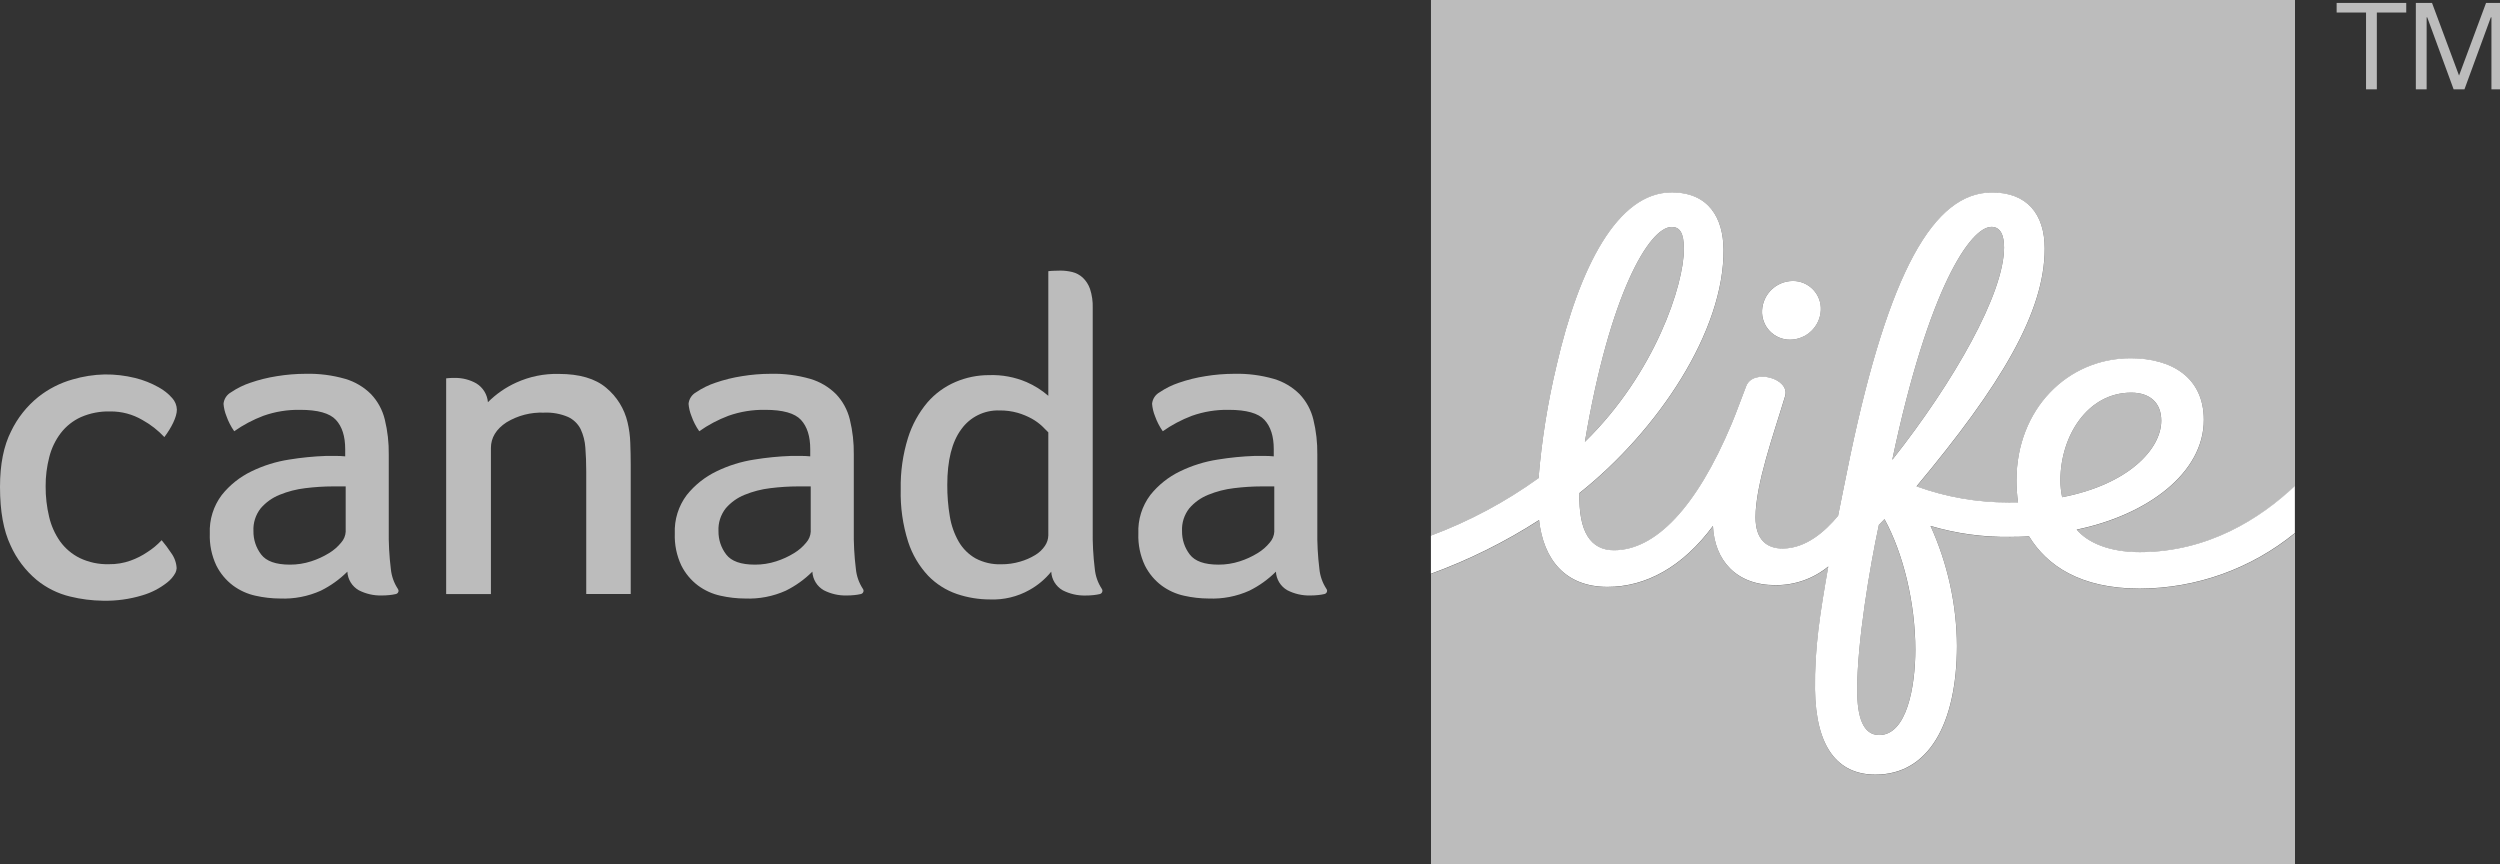 <?xml version="1.0" encoding="utf-8"?>
<svg x="0pt" y="0pt" width="625pt" height="216pt" viewBox="0 0 625 216" xmlns="http://www.w3.org/2000/svg" xmlns:xlink="http://www.w3.org/1999/xlink">
  <rect x="0" y="0" width="625" height="216" fill="#333333" stroke="none"/>
  <g id="1">
    <title>CanadaLife_E_TM</title>
    <clipPath id="3">
      <use xlink:href="#2"/>
      <path id="2" d="M0,0 C0,0,625.56,0,625.56,0 C625.56,0,625.56,216,625.56,216 C625.56,216,0,216,0,216 C0,216,0,0,0,0 z"/>
    </clipPath>
    <g id="4" style="clip-path:url(#3);">
      <title>Clipping Group</title>
      <defs>
        <title>Shape 27</title>
        <g id="5">
          <defs>
            <path id="6" d="M532.81,98.16 C521.84,98.16,515.1,109.09,515.1,120.05 C515.106,121.477,515.247,122.9,515.52,124.3 C532.18,121.1,540.31,112.22,540.31,105.17 C540.31,100.73,537.51,98.16,532.81,98.16 z"/>
          </defs>
          <use xlink:href="#6" style="fill:#bcbcbc;fill-opacity:1;fill-rule:evenodd;opacity:1;stroke:none;"/>
        </g>
      </defs>
      <use xlink:href="#5"/>
      <defs>
        <title>Shape 28</title>
        <g id="7">
          <defs>
            <path id="8" d="M384.65,119.57 C385.43,110.082,386.934,100.668,389.15,91.41 C394.81,66.85,404.39,48.14,417.91,48.14 C427.32,48.14,430.81,54.67,430.89,62.4 C431.1,82.76,414.55,107.65,394.87,123.3 C394.61,133.08,397.75,137.6,403.49,137.6 C413.8,137.6,424.09,127.09,432.94,105.93 C434.15,103.04,435.3,99.72,436.57,96.53 C438.34,92.07,447.6,94.65,446.28,99.09 C443.44,108.56,438.89,121.1,438.89,129.38 C438.89,134.92,441.68,137.23,445.79,137.17 C451.5,137.09,456.18,132.99,459.53,129 C459.53,129,461.88,117.22,462.57,113.97 C472.23,68.1,483.38,48.15,498.01,48.15 C506.75,48.15,511.18,53.52,511.18,62.19 C511.18,78.1,500.22,96.38,479.14,121.63 C486.526,124.308,494.324,125.668,502.18,125.65 C502.72,125.65,504,125.65,504.52,125.64 C504.267,123.824,504.136,121.993,504.13,120.16 C504.13,102.32,516.9,89.6,532.65,89.6 C542.95,89.6,550.96,94.42,550.96,105.01 C550.96,118.27,536.9,128.78,519.18,132.44 C521.94,135.72,527.36,138.07,534.94,138.07 C551.95,138.07,565.06,129.72,573.75,121.59 C573.75,121.59,573.75,0,573.75,0 C573.75,0,357.74,0,357.74,0 C357.74,0,357.74,133.93,357.74,133.93 C367.311,130.367,376.362,125.537,384.65,119.57 z M448.18,70.24 C450.102,70.224,451.946,71.003,453.273,72.393 C454.601,73.783,455.295,75.661,455.19,77.58 C454.97,81.667,451.613,84.88,447.52,84.92 C445.598,84.936,443.754,84.157,442.427,82.767 C441.099,81.377,440.405,79.499,440.51,77.58 C440.74,73.498,444.091,70.29,448.18,70.24 z"/>
          </defs>
          <use xlink:href="#8" style="fill:#bcbcbc;fill-opacity:1;fill-rule:evenodd;opacity:1;stroke:none;"/>
        </g>
      </defs>
      <use xlink:href="#7"/>
      <defs>
        <title>Shape 29</title>
        <g id="9">
          <defs>
            <path id="10" d="M497.87,56.72 C492.68,56.72,482.18,71.76,473.06,114.96 C488.5,95.44,501.02,73.35,501.02,61.87 C501.02,58.85,500.14,56.72,497.87,56.72 z"/>
          </defs>
          <use xlink:href="#10" style="fill:#bcbcbc;fill-opacity:1;fill-rule:evenodd;opacity:1;stroke:none;"/>
        </g>
      </defs>
      <use xlink:href="#9"/>
      <defs>
        <title>Shape 30</title>
        <g id="11">
          <defs>
            <path id="12" d="M534.94,147.19 C520.12,147.19,511.77,141.44,507.3,134.15 C505.85,134.22,504.13,134.26,502.57,134.26 C495.829,134.365,489.112,133.441,482.65,131.52 C486.93,140.943,489.179,151.161,489.25,161.51 C489.2,180.93,482.21,193.69,468.88,193.69 C459.38,193.69,453.97,186.76,453.78,172.45 C453.64,162.02,455.03,153.37,457.09,141.66 C453.375,144.704,448.713,146.353,443.91,146.32 C434.11,146.36,428.65,140.12,428.26,131.53 C420.63,141.81,411.46,146.76,401.89,146.76 C391.46,146.76,385.89,140.06,384.79,130.05 C376.303,135.516,367.234,140.021,357.75,143.48 C357.75,143.48,357.75,216,357.75,216 C429.75,216,501.75,216,573.75,216 C573.75,216,573.75,133.3,573.75,133.3 C562.786,142.238,549.086,147.142,534.94,147.19 z"/>
          </defs>
          <use xlink:href="#12" style="fill:#bcbcbc;fill-opacity:1;fill-rule:evenodd;opacity:1;stroke:none;"/>
        </g>
      </defs>
      <use xlink:href="#11"/>
      <defs>
        <title>Shape 31</title>
        <g id="13">
          <defs>
            <path id="14" d="M417.93,56.74 C412.31,56.74,402.39,73.54,396.22,110.45 C413.81,93.28,420.98,71.07,420.98,62.24 C420.99,58.15,419.9,56.74,417.93,56.74 z"/>
          </defs>
          <use xlink:href="#14" style="fill:#bcbcbc;fill-opacity:1;fill-rule:evenodd;opacity:1;stroke:none;"/>
        </g>
      </defs>
      <use xlink:href="#13"/>
      <defs>
        <title>Shape 32</title>
        <g id="15">
          <defs>
            <path id="16" d="M469.71,131.23 C467.42,141.86,464.28,160.58,464.28,172.47 C464.28,179.38,465.78,183.76,469.79,183.76 C476.75,183.76,478.82,171.51,478.82,162.45 C478.82,150.7,475.78,138.33,471.1,129.78 z"/>
          </defs>
          <use xlink:href="#16" style="fill:#bcbcbc;fill-opacity:1;fill-rule:evenodd;opacity:1;stroke:none;"/>
        </g>
      </defs>
      <use xlink:href="#15"/>
      <defs>
        <title>Shape 33</title>
        <g id="17">
          <defs>
            <path id="18" d="M11.41,121.61 C11.394,124.166,11.687,126.714,12.28,129.2 C12.792,131.416,13.729,133.511,15.04,135.37 C16.318,137.133,18.007,138.558,19.96,139.52 C22.223,140.593,24.707,141.117,27.21,141.05 C29.073,141.08,30.927,140.772,32.68,140.14 C34.135,139.617,35.519,138.915,36.8,138.05 C38.128,137.211,39.342,136.202,40.41,135.05 C41.251,136.041,42.029,137.083,42.74,138.17 C43.591,139.292,44.086,140.644,44.16,142.05 C44.135,142.457,44.029,142.854,43.85,143.22 C43.344,144.15,42.649,144.964,41.81,145.61 C39.964,147.075,37.852,148.168,35.59,148.83 C32.396,149.8,29.067,150.256,25.73,150.18 C22.959,150.146,20.201,149.794,17.51,149.13 C14.45,148.392,11.596,146.973,9.16,144.98 C6.357,142.638,4.127,139.686,2.64,136.35 C0.88,132.66,0,127.783,0,121.72 C0,116.1,0.923,111.47,2.77,107.83 C4.366,104.494,6.69,101.559,9.57,99.24 C12.111,97.226,15.028,95.737,18.15,94.86 C20.753,94.093,23.447,93.672,26.16,93.61 C28.737,93.583,31.308,93.882,33.81,94.5 C35.844,95.003,37.801,95.777,39.63,96.8 C40.929,97.503,42.094,98.431,43.07,99.54 C43.778,100.332,44.185,101.348,44.22,102.41 C44.22,104.26,42.83,106.96,41.09,109.27 C39.498,107.569,37.649,106.128,35.61,105 C33.171,103.568,30.388,102.828,27.56,102.86 C25.039,102.79,22.533,103.275,20.22,104.28 C18.248,105.178,16.524,106.544,15.2,108.26 C13.844,110.045,12.864,112.086,12.32,114.26 C11.696,116.66,11.39,119.131,11.41,121.61 z"/>
          </defs>
          <use xlink:href="#18" style="fill:#bcbcbc;fill-opacity:1;fill-rule:evenodd;opacity:1;stroke:none;"/>
        </g>
      </defs>
      <use xlink:href="#17"/>
      <defs>
        <title>Shape 34</title>
        <g id="19">
          <defs>
            <path id="20" d="M99.45,147.19 C98.479,145.708,97.882,144.013,97.71,142.25 C97.31,139.013,97.136,135.751,97.19,132.49 C97.19,132.49,97.19,113.65,97.19,113.65 C97.231,110.697,96.899,107.75,96.2,104.88 C95.625,102.498,94.435,100.309,92.75,98.53 C90.956,96.746,88.746,95.437,86.32,94.72 C83.091,93.793,79.739,93.365,76.38,93.45 C73.985,93.456,71.594,93.653,69.23,94.04 C66.979,94.389,64.764,94.938,62.61,95.68 C60.887,96.251,59.251,97.059,57.75,98.08 C56.693,98.671,55.994,99.744,55.88,100.95 C55.964,102.008,56.21,103.047,56.61,104.03 C57.082,105.372,57.735,106.644,58.55,107.81 C60.808,106.222,63.257,104.925,65.84,103.95 C68.802,102.902,71.929,102.397,75.07,102.46 C79.46,102.46,82.43,103.297,83.98,104.97 C85.53,106.65,86.303,109.09,86.3,112.29 C86.3,112.89,86.3,113.49,86.3,114.09 C85.509,114.013,84.715,113.976,83.92,113.98 C83.92,113.98,81.54,113.98,81.54,113.98 C78.447,114.088,75.364,114.391,72.31,114.89 C69.03,115.393,65.844,116.388,62.86,117.84 C59.979,119.226,57.446,121.242,55.45,123.74 C53.362,126.508,52.302,129.916,52.45,133.38 C52.45,133.38,52.45,133.38,52.45,133.38 C52.347,136.143,52.91,138.89,54.09,141.39 C55.075,143.351,56.498,145.058,58.25,146.38 C59.922,147.617,61.838,148.486,63.87,148.93 C65.888,149.387,67.951,149.622,70.02,149.63 C73.519,149.776,77.005,149.105,80.2,147.67 C82.657,146.454,84.9,144.847,86.84,142.91 C86.935,144.845,88.009,146.597,89.69,147.56 C91.451,148.465,93.41,148.915,95.39,148.87 C96.048,148.873,96.706,148.839,97.36,148.77 C97.902,148.718,98.439,148.631,98.97,148.51 C99.362,148.427,99.641,148.08,99.64,147.68 C99.613,147.505,99.548,147.338,99.45,147.19 z M86.43,132.88 C86.375,133.901,85.977,134.874,85.3,135.64 C84.441,136.694,83.406,137.59,82.24,138.29 C80.846,139.149,79.351,139.834,77.79,140.33 C76.075,140.887,74.283,141.167,72.48,141.16 C68.97,141.16,66.58,140.31,65.29,138.62 C64.006,136.939,63.326,134.875,63.36,132.76 C63.26,130.706,63.907,128.685,65.18,127.07 C66.462,125.586,68.08,124.43,69.9,123.7 C71.962,122.858,74.128,122.299,76.34,122.04 C78.652,121.751,80.98,121.604,83.31,121.6 C84.347,121.6,85.383,121.6,86.42,121.6 C86.42,125.36,86.42,129.12,86.42,132.88 z"/>
          </defs>
          <use xlink:href="#20" style="fill:#bcbcbc;fill-opacity:1;fill-rule:evenodd;opacity:1;stroke:none;"/>
        </g>
      </defs>
      <use xlink:href="#19"/>
      <defs>
        <title>Shape 35</title>
        <g id="21">
          <defs>
            <path id="22" d="M157.71,148.5 C157.71,148.5,146.56,148.5,146.56,148.5 C146.56,148.5,146.56,117.84,146.56,117.84 C146.56,115.73,146.487,113.763,146.34,111.94 C146.24,110.319,145.836,108.732,145.15,107.26 C144.471,105.933,143.37,104.871,142.02,104.24 C140.117,103.43,138.056,103.061,135.99,103.16 C132.7,103.032,129.445,103.873,126.63,105.58 C124.03,107.27,122.73,109.47,122.73,111.97 C122.73,124.15,122.73,136.33,122.73,148.51 C122.73,148.51,111.54,148.51,111.54,148.51 C111.54,130.537,111.54,112.563,111.54,94.59 C111.7,94.57,111.9,94.55,112.12,94.53 C112.31,94.51,112.54,94.5,112.8,94.49 C113.06,94.48,113.37,94.48,113.73,94.48 C115.603,94.454,117.45,94.927,119.08,95.85 C120.74,96.866,121.817,98.611,121.98,100.55 C124.03,98.497,126.436,96.833,129.08,95.64 C132.412,94.128,136.042,93.389,139.7,93.48 C144.86,93.48,148.807,94.633,151.54,96.94 C154.219,99.158,156.099,102.193,156.89,105.58 C157.291,107.262,157.519,108.981,157.57,110.71 C157.64,112.59,157.68,114.42,157.68,116.18 C157.68,116.18,157.68,148.5,157.68,148.5 z"/>
          </defs>
          <use xlink:href="#22" style="fill:#bcbcbc;fill-opacity:1;fill-rule:evenodd;opacity:1;stroke:none;"/>
        </g>
      </defs>
      <use xlink:href="#21"/>
      <defs>
        <title>Shape 36</title>
        <g id="23">
          <defs>
            <path id="24" d="M215.71,147.19 C214.739,145.708,214.142,144.013,213.97,142.25 C213.57,139.013,213.396,135.751,213.45,132.49 C213.45,132.49,213.45,113.65,213.45,113.65 C213.491,110.696,213.159,107.75,212.46,104.88 C211.885,102.498,210.695,100.309,209.01,98.53 C207.216,96.746,205.006,95.437,202.58,94.72 C199.351,93.793,195.999,93.365,192.64,93.45 C190.245,93.456,187.854,93.653,185.49,94.04 C183.239,94.389,181.024,94.938,178.87,95.68 C177.147,96.251,175.511,97.059,174.01,98.08 C172.953,98.671,172.254,99.744,172.14,100.95 C172.224,102.008,172.47,103.047,172.87,104.03 C173.342,105.372,173.995,106.644,174.81,107.81 C177.068,106.222,179.517,104.925,182.1,103.95 C185.062,102.902,188.189,102.397,191.33,102.46 C195.72,102.46,198.69,103.297,200.24,104.97 C201.79,106.65,202.563,109.09,202.56,112.29 C202.56,112.89,202.56,113.49,202.56,114.09 C201.769,114.013,200.975,113.976,200.18,113.98 C199.387,113.98,198.593,113.98,197.8,113.98 C194.707,114.087,191.624,114.391,188.57,114.89 C185.29,115.393,182.104,116.388,179.12,117.84 C176.237,119.228,173.702,121.244,171.7,123.74 C169.612,126.508,168.552,129.916,168.7,133.38 C168.7,133.38,168.7,133.38,168.7,133.38 C168.597,136.143,169.16,138.89,170.34,141.39 C171.325,143.351,172.748,145.058,174.5,146.38 C176.172,147.617,178.088,148.486,180.12,148.93 C182.138,149.387,184.201,149.622,186.27,149.63 C189.77,149.776,193.255,149.105,196.45,147.67 C198.907,146.454,201.15,144.846,203.09,142.91 C203.185,144.844,204.259,146.597,205.94,147.56 C207.701,148.465,209.661,148.915,211.64,148.87 C212.298,148.873,212.956,148.839,213.61,148.77 C214.152,148.718,214.69,148.631,215.22,148.51 C215.612,148.426,215.891,148.08,215.89,147.68 C215.88,147.502,215.817,147.332,215.71,147.19 z M202.69,132.88 C202.635,133.901,202.237,134.874,201.56,135.64 C200.701,136.694,199.666,137.59,198.5,138.29 C197.105,139.149,195.611,139.834,194.05,140.33 C192.335,140.887,190.543,141.167,188.74,141.16 C185.23,141.16,182.84,140.31,181.55,138.62 C180.266,136.939,179.586,134.875,179.62,132.76 C179.52,130.706,180.167,128.685,181.44,127.07 C182.722,125.586,184.34,124.43,186.16,123.7 C188.222,122.858,190.388,122.299,192.6,122.04 C194.912,121.751,197.24,121.604,199.57,121.6 C200.607,121.6,201.643,121.6,202.68,121.6 C202.68,125.36,202.68,129.12,202.68,132.88 z"/>
          </defs>
          <use xlink:href="#24" style="fill:#bcbcbc;fill-opacity:1;fill-rule:evenodd;opacity:1;stroke:none;"/>
        </g>
      </defs>
      <use xlink:href="#23"/>
      <defs>
        <title>Shape 37</title>
        <g id="25">
          <defs>
            <path id="26" d="M275.44,147.19 C274.469,145.708,273.872,144.013,273.7,142.25 C273.3,139.013,273.126,135.751,273.18,132.49 C273.18,132.49,273.18,76.97,273.18,76.97 C273.233,75.37,273.006,73.772,272.51,72.25 C272.14,71.166,271.512,70.188,270.68,69.4 C269.936,68.718,269.031,68.236,268.05,68 C267.103,67.773,266.134,67.655,265.16,67.65 C264.67,67.65,264.11,67.66,263.49,67.69 C263.018,67.698,262.547,67.735,262.08,67.8 C262.08,67.8,262.08,98.95,262.08,98.95 C260.448,97.537,258.61,96.38,256.63,95.52 C253.669,94.259,250.466,93.665,247.25,93.78 C244.388,93.776,241.554,94.351,238.92,95.47 C236.206,96.619,233.791,98.374,231.86,100.6 C229.67,103.203,228.019,106.215,227,109.46 C225.707,113.621,225.093,117.963,225.18,122.32 C225.065,126.773,225.693,131.214,227.04,135.46 C228.063,138.62,229.77,141.516,232.04,143.94 C234.035,146,236.488,147.559,239.2,148.49 C241.879,149.402,244.69,149.865,247.52,149.86 C250.952,149.997,254.354,149.18,257.35,147.5 C259.446,146.336,261.299,144.781,262.81,142.92 C262.905,144.855,263.979,146.607,265.66,147.57 C267.421,148.475,269.381,148.925,271.36,148.88 C272.018,148.883,272.676,148.849,273.33,148.78 C273.872,148.728,274.41,148.641,274.94,148.52 C275.332,148.437,275.611,148.09,275.61,147.69 C275.61,147.509,275.551,147.333,275.44,147.19 z M262.08,133.84 C262.061,134.781,261.766,135.696,261.23,136.47 C260.597,137.408,259.764,138.194,258.79,138.77 C257.612,139.483,256.344,140.034,255.02,140.41 C253.488,140.862,251.897,141.084,250.3,141.07 C248.067,141.147,245.853,140.637,243.88,139.59 C242.141,138.597,240.696,137.161,239.69,135.43 C238.575,133.481,237.819,131.347,237.46,129.13 C237.02,126.523,236.806,123.884,236.82,121.24 C236.82,115.1,237.987,110.46,240.32,107.32 C242.513,104.249,246.099,102.481,249.87,102.61 C251.411,102.589,252.947,102.791,254.43,103.21 C255.668,103.57,256.862,104.066,257.99,104.69 C258.911,105.207,259.767,105.831,260.54,106.55 C261.16,107.16,261.67,107.67,262.08,108.09 C262.08,116.673,262.08,125.257,262.08,133.84 z"/>
          </defs>
          <use xlink:href="#26" style="fill:#bcbcbc;fill-opacity:1;fill-rule:evenodd;opacity:1;stroke:none;"/>
        </g>
      </defs>
      <use xlink:href="#25"/>
      <defs>
        <title>Shape 38</title>
        <g id="27">
          <defs>
            <path id="28" d="M331.59,147.19 C330.619,145.708,330.022,144.013,329.85,142.25 C329.45,139.013,329.276,135.751,329.33,132.49 C329.33,132.49,329.33,113.65,329.33,113.65 C329.371,110.696,329.039,107.75,328.34,104.88 C327.765,102.498,326.575,100.309,324.89,98.53 C323.096,96.746,320.886,95.437,318.46,94.72 C315.231,93.793,311.879,93.365,308.52,93.45 C306.125,93.456,303.734,93.653,301.37,94.04 C299.119,94.389,296.904,94.938,294.75,95.68 C293.027,96.251,291.391,97.059,289.89,98.08 C288.833,98.671,288.134,99.744,288.02,100.95 C288.104,102.008,288.35,103.047,288.75,104.03 C289.222,105.372,289.875,106.644,290.69,107.81 C292.948,106.222,295.397,104.925,297.98,103.95 C300.942,102.902,304.069,102.397,307.21,102.46 C311.6,102.46,314.57,103.297,316.12,104.97 C317.67,106.65,318.443,109.09,318.44,112.29 C318.44,112.89,318.44,113.49,318.44,114.09 C317.649,114.013,316.855,113.976,316.06,113.98 C315.267,113.98,314.473,113.98,313.68,113.98 C310.587,114.087,307.504,114.391,304.45,114.89 C301.17,115.393,297.984,116.388,295,117.84 C292.119,119.226,289.586,121.242,287.59,123.74 C285.502,126.508,284.442,129.916,284.59,133.38 C284.59,133.38,284.59,133.38,284.59,133.38 C284.487,136.143,285.05,138.89,286.23,141.39 C287.215,143.351,288.638,145.058,290.39,146.38 C292.062,147.617,293.978,148.486,296.01,148.93 C298.028,149.387,300.091,149.622,302.16,149.63 C305.66,149.776,309.145,149.105,312.34,147.67 C314.797,146.454,317.04,144.846,318.98,142.91 C319.075,144.845,320.149,146.597,321.83,147.56 C323.591,148.465,325.551,148.915,327.53,148.87 C328.188,148.873,328.846,148.839,329.5,148.77 C330.042,148.718,330.58,148.631,331.11,148.51 C331.502,148.426,331.781,148.08,331.78,147.68 C331.762,147.502,331.696,147.333,331.59,147.19 z M318.58,132.88 C318.525,133.901,318.127,134.874,317.45,135.64 C316.591,136.694,315.556,137.59,314.39,138.29 C312.995,139.149,311.501,139.834,309.94,140.33 C308.225,140.887,306.433,141.167,304.63,141.16 C301.12,141.16,298.73,140.31,297.44,138.62 C296.156,136.939,295.476,134.875,295.51,132.76 C295.41,130.706,296.057,128.685,297.33,127.07 C298.612,125.586,300.23,124.43,302.05,123.7 C304.112,122.858,306.278,122.299,308.49,122.04 C310.802,121.751,313.13,121.604,315.46,121.6 C316.497,121.6,317.533,121.6,318.57,121.6 C318.57,125.36,318.57,129.12,318.57,132.88 z"/>
          </defs>
          <use xlink:href="#28" style="fill:#bcbcbc;fill-opacity:1;fill-rule:evenodd;opacity:1;stroke:none;"/>
        </g>
      </defs>
      <use xlink:href="#27"/>
      <defs>
        <title>Shape 39</title>
        <g id="29">
          <defs>
            <path id="30" d="M447.53,84.92 C451.623,84.88,454.98,81.667,455.2,77.58 C455.303,75.661,454.608,73.785,453.281,72.395 C451.954,71.005,450.112,70.225,448.19,70.24 C444.097,70.28,440.74,73.493,440.52,77.58 C440.415,79.499,441.109,81.377,442.437,82.767 C443.764,84.157,445.608,84.936,447.53,84.92 z"/>
          </defs>
          <use xlink:href="#30" style="fill:#ffffff;fill-opacity:1;fill-rule:evenodd;opacity:1;stroke:none;"/>
        </g>
      </defs>
      <use xlink:href="#29"/>
      <defs>
        <title>Shape 40</title>
        <g id="31">
          <defs>
            <path id="32" d="M534.93,138.03 C527.35,138.03,521.93,135.68,519.17,132.4 C536.9,128.74,550.95,118.23,550.95,104.97 C550.95,94.38,542.94,89.56,532.64,89.56 C516.89,89.56,504.12,102.28,504.12,120.12 C504.126,121.954,504.256,123.784,504.51,125.6 C503.98,125.61,502.71,125.61,502.17,125.61 C494.314,125.629,486.516,124.268,479.13,121.59 C500.21,96.34,511.17,78.07,511.17,62.15 C511.17,53.47,506.73,48.11,498,48.11 C483.38,48.11,472.22,68.05,462.56,113.93 C461.87,117.19,459.52,128.96,459.52,128.96 C456.18,132.95,451.5,137.05,445.78,137.13 C441.67,137.19,438.88,134.89,438.88,129.34 C438.88,121.06,443.43,108.52,446.27,99.05 C447.6,94.62,438.33,92.04,436.56,96.49 C435.29,99.69,434.14,103.01,432.93,105.89 C424.07,127.05,413.79,137.56,403.48,137.56 C397.74,137.56,394.6,133.05,394.86,123.26 C414.55,107.61,431.09,82.72,430.88,62.36 C430.8,54.63,427.31,48.1,417.9,48.1 C404.38,48.1,394.8,66.81,389.14,91.37 C386.924,100.628,385.42,110.042,384.64,119.53 C376.351,125.499,367.301,130.332,357.73,133.9 C357.73,137.08,357.73,140.26,357.73,143.44 C367.212,139.977,376.281,135.473,384.77,130.01 C385.87,140.02,391.44,146.72,401.87,146.72 C411.44,146.72,420.62,141.77,428.24,131.49 C428.63,140.09,434.09,146.32,443.89,146.28 C448.693,146.317,453.358,144.668,457.07,141.62 C455.01,153.34,453.62,161.98,453.76,172.41 C453.95,186.71,459.36,193.65,468.86,193.65 C482.2,193.65,489.19,180.89,489.23,161.47 C489.16,151.121,486.911,140.903,482.63,131.48 C489.092,133.401,495.809,134.324,502.55,134.22 C504.11,134.22,505.82,134.18,507.28,134.11 C511.74,141.4,520.1,147.15,534.92,147.15 C549.063,147.103,562.761,142.2,573.72,133.26 C573.72,129.34,573.72,125.42,573.72,121.5 C565.04,129.67,551.94,138.03,534.93,138.03 z M417.93,56.74 C419.9,56.74,420.98,58.15,420.98,62.25 C420.98,71.08,413.81,93.29,396.22,110.46 C402.4,73.53,412.31,56.74,417.93,56.74 z M497.87,56.72 C500.14,56.72,501.02,58.84,501.02,61.88 C501.02,73.36,488.5,95.44,473.06,114.97 C482.18,71.77,492.68,56.72,497.87,56.72 z M469.8,183.76 C465.79,183.76,464.29,179.37,464.29,172.47 C464.29,160.59,467.43,141.87,469.72,131.23 C470.187,130.747,470.653,130.263,471.12,129.78 C475.8,138.33,478.84,150.7,478.84,162.45 C478.83,171.51,476.75,183.76,469.8,183.76 z M515.1,120.05 C515.1,109.09,521.84,98.16,532.81,98.16 C537.51,98.16,540.32,100.73,540.32,105.17 C540.32,112.21,532.19,121.09,515.53,124.3 C515.243,122.902,515.099,121.478,515.1,120.05 z"/>
          </defs>
          <use xlink:href="#32" style="fill:#ffffff;fill-opacity:1;fill-rule:evenodd;opacity:1;stroke:none;"/>
        </g>
      </defs>
      <use xlink:href="#31"/>
      <defs>
        <title>Shape 41</title>
        <g id="33">
          <defs>
            <path id="34" d="M621.51,0.74 C621.51,0.74,614.76,18.89,614.76,18.89 C614.76,18.89,608.01,0.74,608.01,0.74 C608.01,0.74,603.96,0.74,603.96,0.74 C603.96,0.74,603.96,22.34,603.96,22.34 C603.96,22.34,606.66,22.34,606.66,22.34 C606.66,22.34,606.66,4.34,606.66,4.34 C606.66,4.34,606.81,4.34,606.81,4.34 C606.81,4.34,613.41,22.34,613.41,22.34 C613.41,22.34,616.11,22.34,616.11,22.34 C616.11,22.34,622.71,4.34,622.71,4.34 C622.71,4.34,622.86,4.34,622.86,4.34 C622.86,4.34,622.86,22.34,622.86,22.34 C622.86,22.34,625.56,22.34,625.56,22.34 C625.56,22.34,625.56,0.74,625.56,0.74 C625.56,0.74,621.51,0.74,621.51,0.74 z"/>
          </defs>
          <use xlink:href="#34" style="fill:#bcbcbc;fill-opacity:1;fill-rule:evenodd;opacity:1;stroke:none;"/>
        </g>
      </defs>
      <use xlink:href="#33"/>
      <defs>
        <title>Shape 42</title>
        <g id="35">
          <defs>
            <path id="36" d="M584.16,3.14 C584.16,3.14,591.51,3.14,591.51,3.14 C591.51,3.14,591.51,22.34,591.51,22.34 C591.51,22.34,594.21,22.34,594.21,22.34 C594.21,22.34,594.21,3.14,594.21,3.14 C594.21,3.14,601.56,3.14,601.56,3.14 C601.56,3.14,601.56,0.74,601.56,0.74 C601.56,0.74,584.16,0.74,584.16,0.74 C584.16,0.74,584.16,3.14,584.16,3.14 z"/>
          </defs>
          <use xlink:href="#36" style="fill:#bcbcbc;fill-opacity:1;fill-rule:evenodd;opacity:1;stroke:none;"/>
        </g>
      </defs>
      <use xlink:href="#35"/>
    </g>
    <clipPath id="38">
      <use xlink:href="#37"/>
      <path id="37" d="M0,0 C0,0,625.56,0,625.56,0 C625.56,0,625.56,216,625.56,216 C625.56,216,0,216,0,216 C0,216,0,0,0,0 z"/>
    </clipPath>
    <g id="39" style="clip-path:url(#38);"/>
  </g>
</svg>
